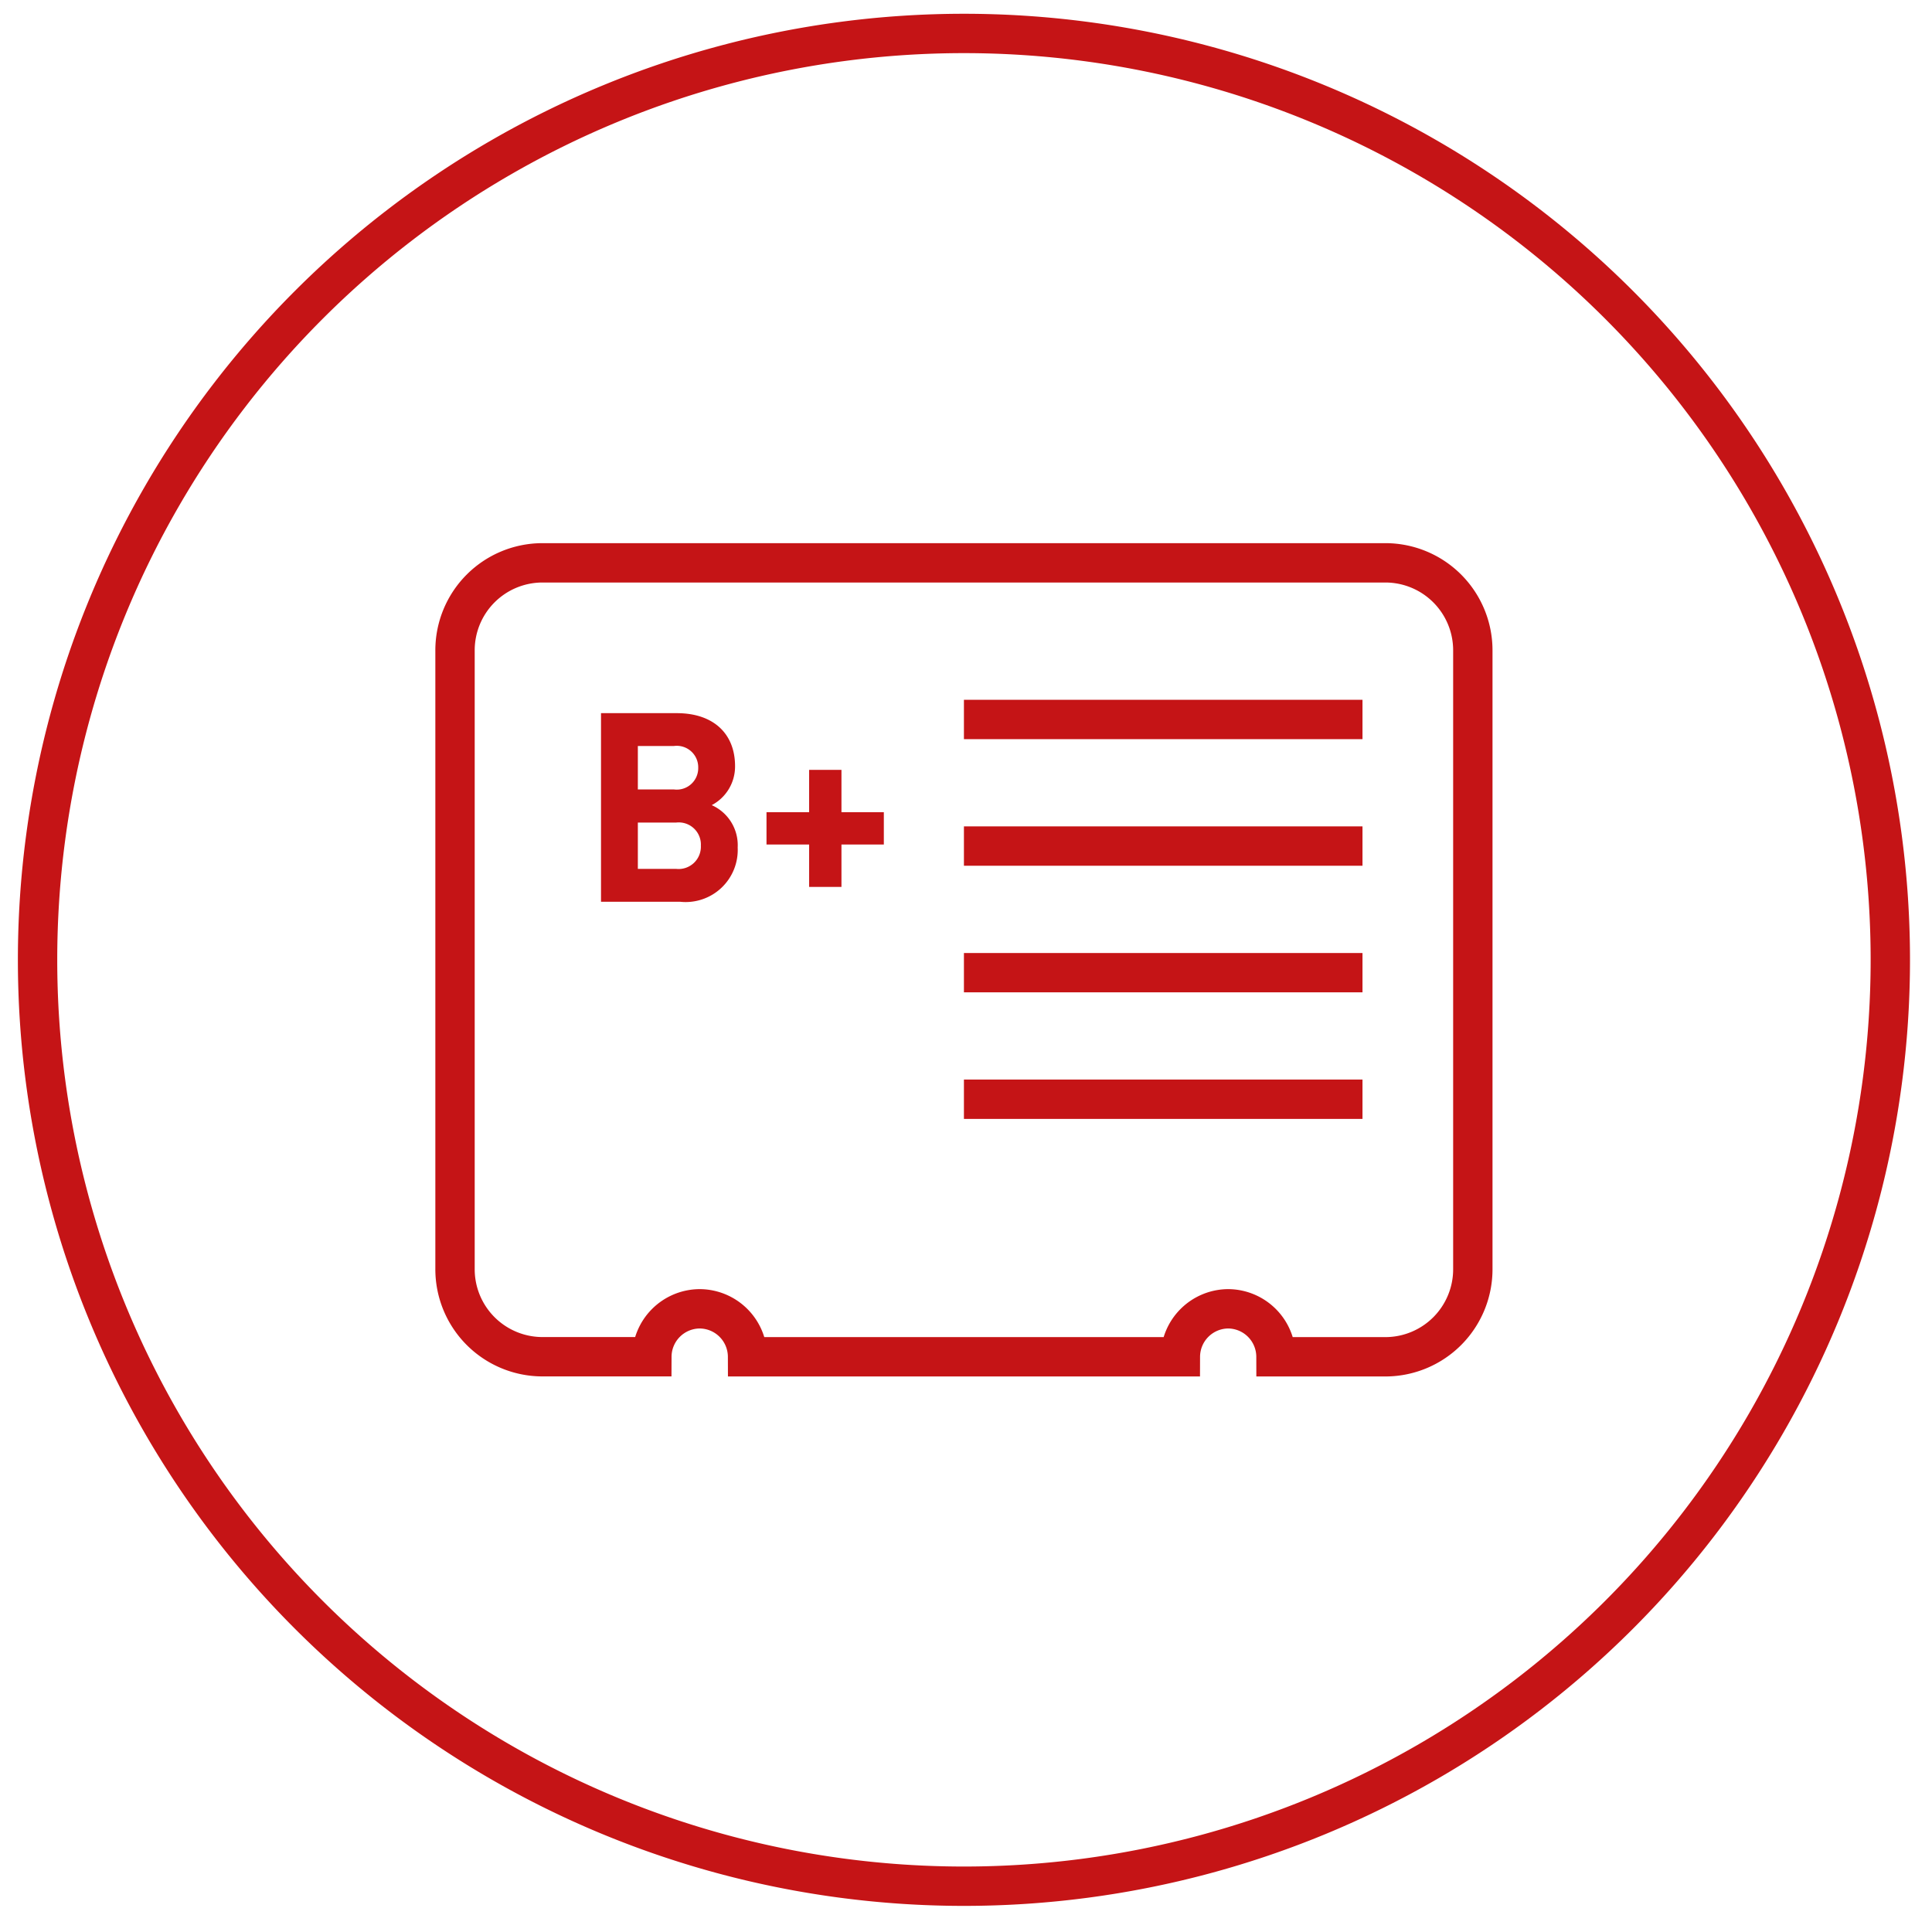 <svg xmlns="http://www.w3.org/2000/svg" xmlns:xlink="http://www.w3.org/1999/xlink" viewBox="0 0 108 108">
  <defs>
    <style>
      .cls-1, .cls-4, .cls-6 {
        fill: none;
      }

      .cls-2 {
        clip-path: url(#clip-BSZ_Icon_22);
      }

      .cls-3 {
        clip-path: url(#clip-path);
      }

      .cls-4, .cls-6 {
        stroke: #c51416;
        stroke-width: 2.2px;
      }

      .cls-5 {
        fill: #c51416;
      }

      .cls-6 {
        stroke-linejoin: round;
      }
    </style>
    <clipPath id="clip-path">
      <path id="Pfad_146" data-name="Pfad 146" class="cls-1" d="M0,0H105.77V-105.77H0Z"/>
    </clipPath>
    <clipPath id="clip-BSZ_Icon_22">
      <rect width="108" height="108"/>
    </clipPath>
  </defs>
  <g id="BSZ_Icon_22" data-name="BSZ_Icon – 22" class="cls-2">
    <g id="Gruppe_147" data-name="Gruppe 147" transform="translate(1 106.54)">
      <g id="Gruppe_149" data-name="Gruppe 149" class="cls-3">
        <g id="Gruppe_147-2" data-name="Gruppe 147" transform="translate(76.484 -75.077)">
          <path id="Pfad_144" data-name="Pfad 144" class="cls-4" d="M0,0H-47.2a4.891,4.891,0,0,0-4.848,4.905V39.479a4.892,4.892,0,0,0,4.848,4.9h6.156A2.689,2.689,0,0,1-38.369,41.7a2.69,2.69,0,0,1,2.674,2.682H-11.5A2.69,2.69,0,0,1-8.829,41.7a2.689,2.689,0,0,1,2.673,2.682H0a4.892,4.892,0,0,0,4.848-4.9V4.905A4.891,4.891,0,0,0,0,0ZM-23.6,8.757h22.28M-23.6,15.833h22.28M-23.6,22.91h22.28M-23.6,29.986h22.28"/>
        </g>
        <g id="Gruppe_148" data-name="Gruppe 148" transform="translate(37.01 -56.132)">
          <path id="Pfad_145" data-name="Pfad 145" class="cls-5" d="M0,0H-4.413V-10.542H-.178c2.058,0,3.258,1.155,3.258,2.961A2.439,2.439,0,0,1,1.776-5.4,2.448,2.448,0,0,1,3.227-3.035,2.913,2.913,0,0,1,0,0M-.34-8.706H-2.354v2.428H-.34A1.2,1.2,0,0,0,1.021-7.492,1.2,1.2,0,0,0-.34-8.706m.133,4.279H-2.354v2.591H-.207a1.248,1.248,0,0,0,1.376-1.3A1.238,1.238,0,0,0-.207-4.427"/>
        </g>
      </g>
      <g id="Gruppe_150" data-name="Gruppe 150" transform="translate(46.038 -59.33)">
        <path id="Pfad_147" data-name="Pfad 147" class="cls-5" d="M0,0V2.369H-1.807V0H-4.19V-1.806h2.383V-4.175H0v2.369H2.369V0Z"/>
      </g>
      <g id="Gruppe_152" data-name="Gruppe 152" class="cls-3">
        <g id="Gruppe_151" data-name="Gruppe 151" transform="translate(52.885 -1.1)">
          <path id="Pfad_148" data-name="Pfad 148" class="cls-6" d="M0,0A51.785,51.785,0,0,0,51.785-51.785,51.785,51.785,0,0,0,0-103.57,51.785,51.785,0,0,0-51.785-51.785,51.785,51.785,0,0,0,0,0Z"/>
        </g>
      </g>
    </g>
  </g>
</svg>

